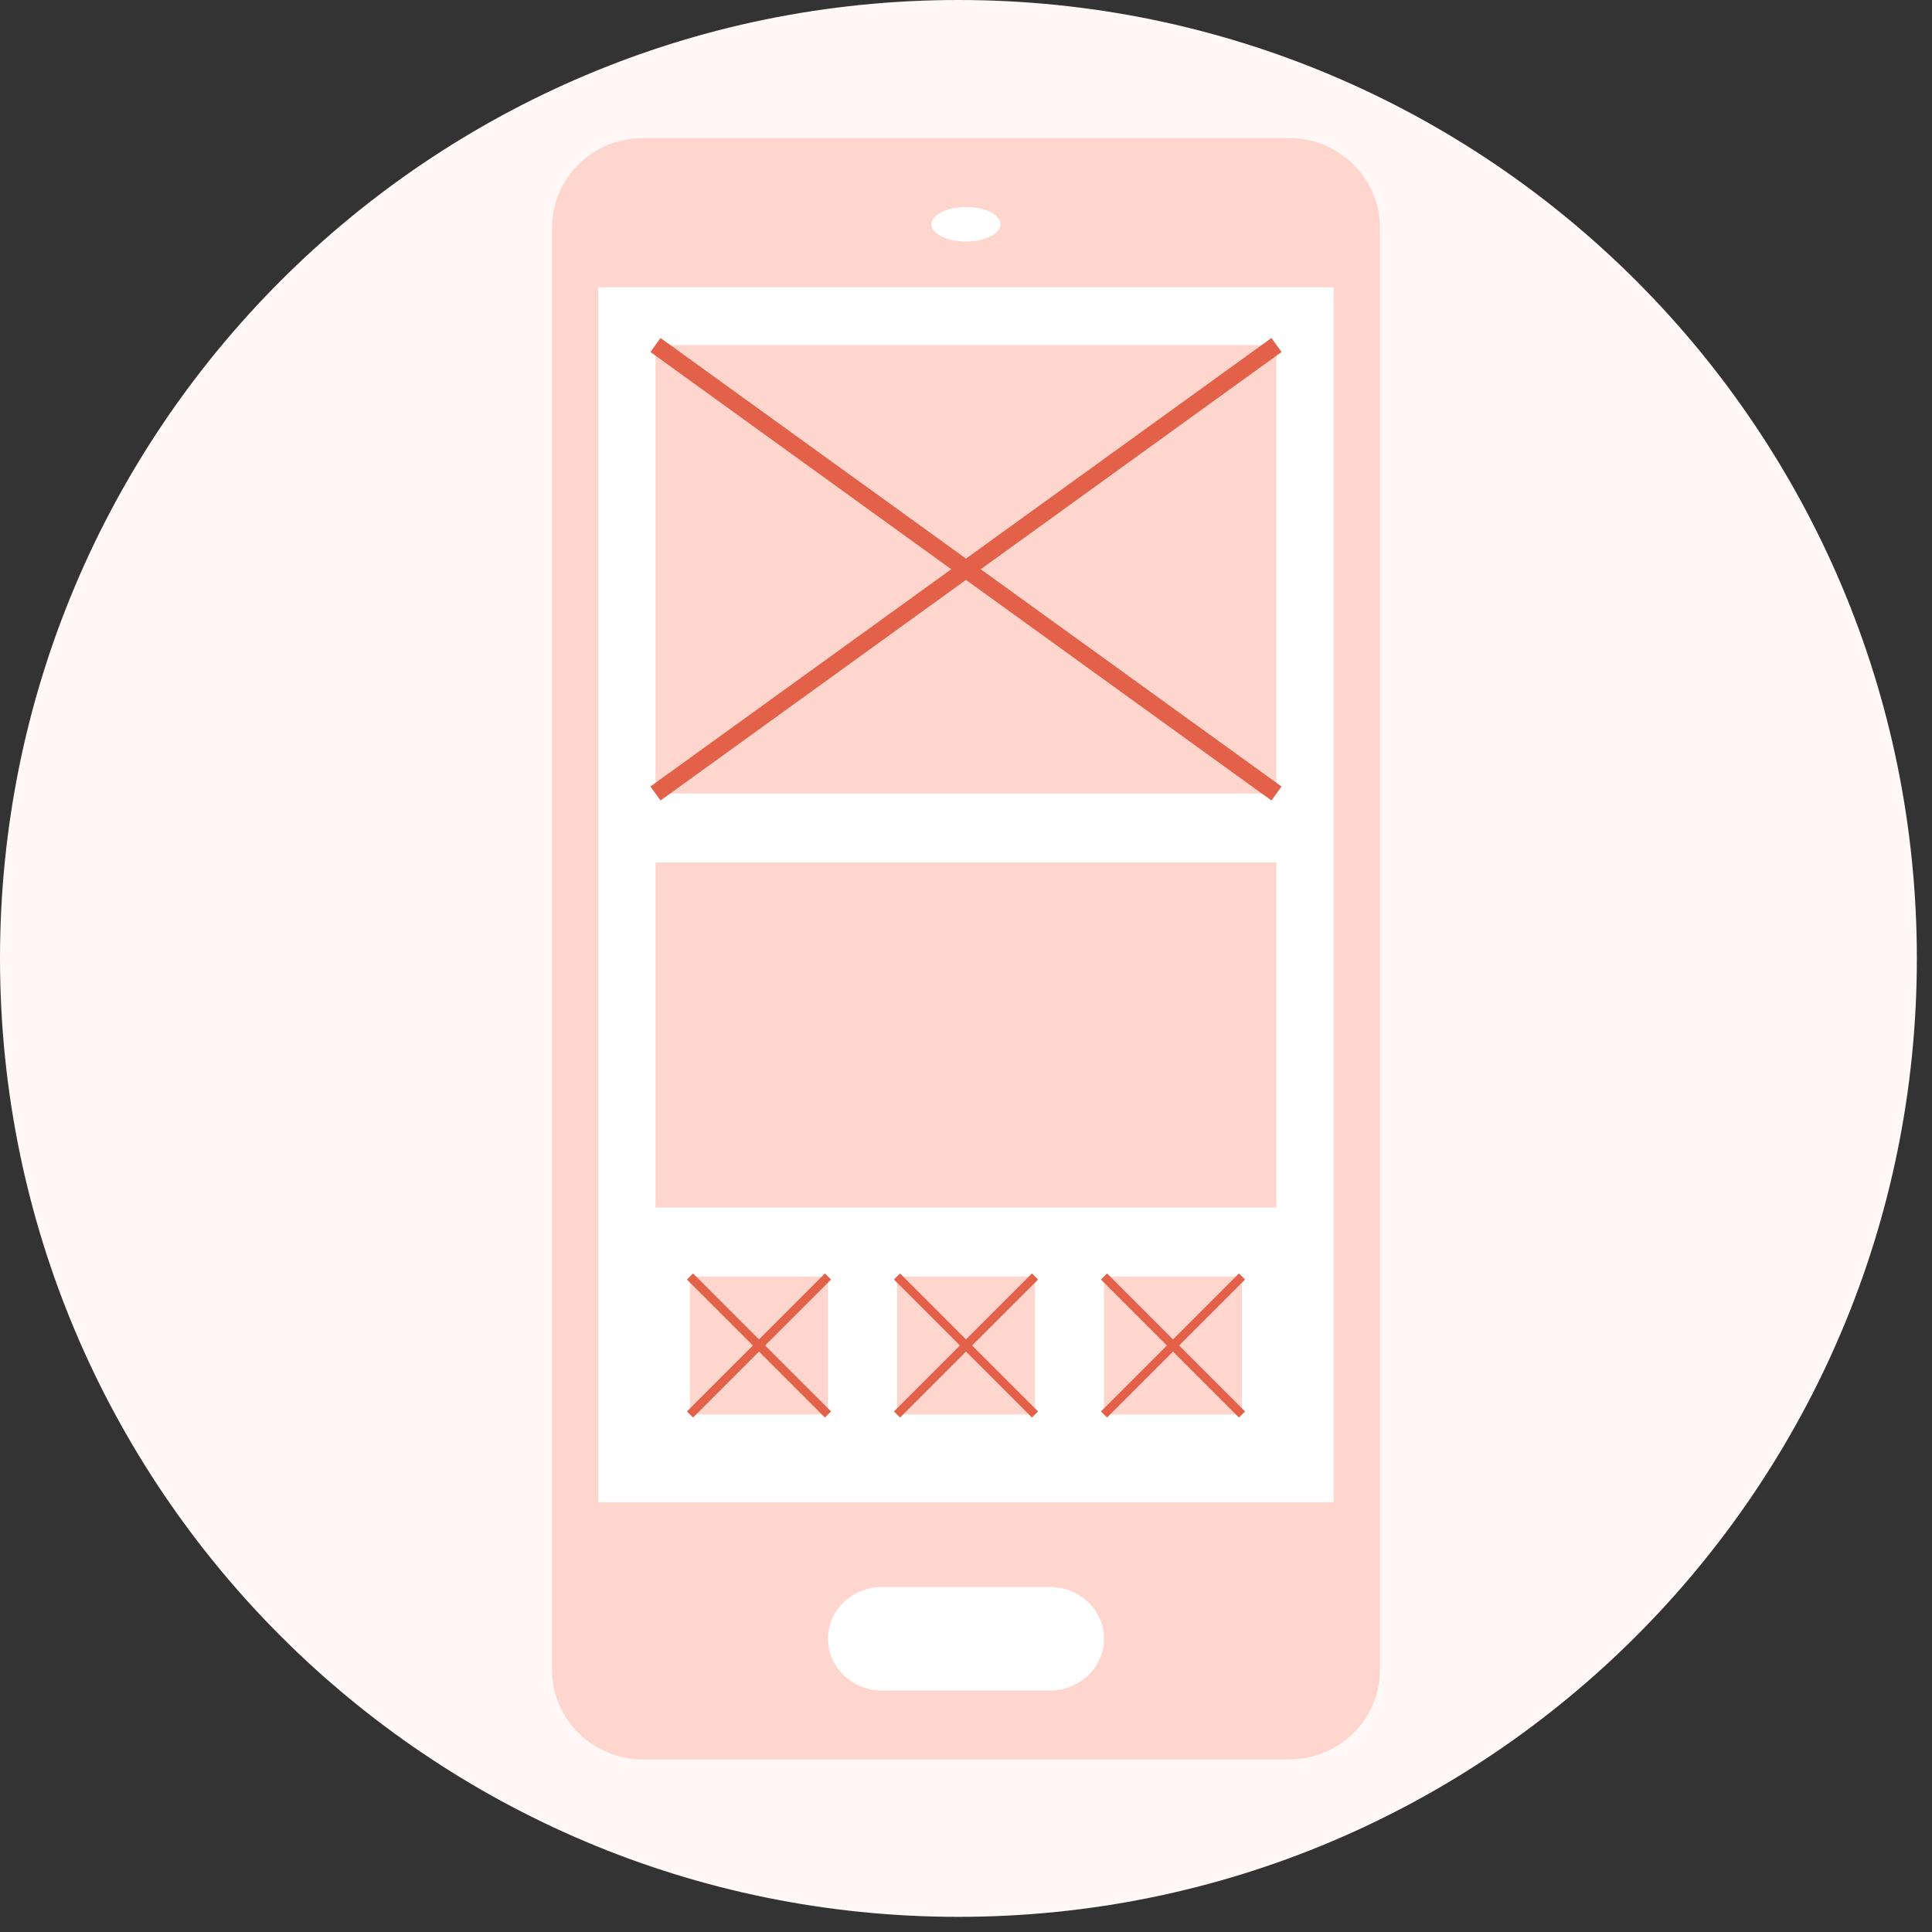 <svg xmlns="http://www.w3.org/2000/svg" width="56" height="56" viewBox="0 0 56 56" fill="none"><rect x="0" y="0" width="56" height="56" fill="#333333" stroke="none"/><path d="M27.78 55.561C43.123 55.561 55.561 43.123 55.561 27.78C55.561 12.438 43.123 0 27.78 0C12.438 0 0 12.438 0 27.78C0 43.123 12.438 55.561 27.78 55.561Z" fill="#FFF8F7"></path><path d="M18.638 4H37.362C38.062 4 38.733 4.274 39.227 4.761C39.722 5.248 40 5.909 40 6.598V48.402C40 48.743 39.932 49.081 39.799 49.396C39.667 49.711 39.472 49.998 39.227 50.239C38.983 50.48 38.692 50.672 38.372 50.802C38.052 50.933 37.709 51 37.362 51H18.638C18.291 51 17.948 50.933 17.628 50.802C17.308 50.672 17.018 50.48 16.773 50.239C16.528 49.998 16.333 49.711 16.201 49.396C16.068 49.081 16 48.743 16 48.402V6.598C16 6.257 16.068 5.919 16.201 5.604C16.333 5.289 16.528 5.002 16.773 4.761C17.018 4.52 17.308 4.328 17.628 4.198C17.948 4.067 18.291 4 18.638 4Z" fill="white"></path><path d="M39.946 6.075C39.929 5.99 39.907 5.907 39.881 5.826C39.812 5.615 39.718 5.414 39.599 5.226C39.538 5.129 39.471 5.035 39.398 4.946C39.344 4.881 39.287 4.82 39.227 4.761C39.222 4.756 39.216 4.751 39.21 4.746C38.927 4.474 38.586 4.267 38.212 4.14C38.19 4.133 38.169 4.124 38.147 4.117C37.893 4.039 37.628 4 37.362 4H18.638C18.075 4 17.527 4.177 17.074 4.506C16.621 4.834 16.286 5.297 16.119 5.826C16.093 5.907 16.071 5.99 16.054 6.075C16.018 6.247 16 6.422 16 6.598V48.402C16 48.743 16.068 49.081 16.201 49.396C16.333 49.711 16.528 49.998 16.773 50.239C17.017 50.48 17.308 50.672 17.628 50.802C17.948 50.933 18.291 51 18.638 51H37.362C37.709 51 38.052 50.933 38.372 50.803C38.692 50.672 38.983 50.481 39.228 50.24C39.473 49.998 39.667 49.712 39.8 49.396C39.932 49.081 40 48.743 40 48.402V6.598C40 6.422 39.982 6.247 39.946 6.075ZM38.658 43.543H17.342V8.329H38.658V43.543Z" fill="#FFD6CE"></path><path d="M30.431 46H25.569C25.153 46 24.754 46.158 24.459 46.439C24.165 46.721 24 47.102 24 47.5C24 47.898 24.165 48.279 24.459 48.561C24.754 48.842 25.153 49 25.569 49H30.431C30.847 49 31.246 48.842 31.541 48.561C31.835 48.279 32 47.898 32 47.5C32 47.102 31.835 46.721 31.541 46.439C31.246 46.158 30.847 46 30.431 46Z" fill="white"></path><path d="M29 6.5C29 6.599 28.941 6.696 28.831 6.778C28.722 6.86 28.565 6.924 28.383 6.962C28.2 7 27.999 7.01 27.805 6.99C27.611 6.971 27.433 6.923 27.293 6.854C27.153 6.784 27.058 6.695 27.019 6.598C26.981 6.501 27 6.4 27.076 6.309C27.152 6.217 27.28 6.139 27.444 6.084C27.609 6.029 27.802 6 28 6C28.265 6 28.52 6.053 28.707 6.146C28.895 6.24 29 6.367 29 6.5Z" fill="white"></path><path d="M37 10H19V23H37V10Z" fill="#FFD6CE"></path><path d="M19 10L37 23" stroke="#E26148" stroke-width="0.5" stroke-miterlimit="10"></path><path d="M37 10L19 23" stroke="#E26148" stroke-width="0.5" stroke-miterlimit="10"></path><path d="M24 37H20V41H24V37Z" fill="#FFD6CE"></path><path d="M20 37L24 41" stroke="#E26148" stroke-width="0.25" stroke-miterlimit="10"></path><path d="M24 37L20 41" stroke="#E26148" stroke-width="0.25" stroke-miterlimit="10"></path><path d="M30 37H26V41H30V37Z" fill="#FFD6CE"></path><path d="M26 37L30 41" stroke="#E26148" stroke-width="0.25" stroke-miterlimit="10"></path><path d="M30 37L26 41" stroke="#E26148" stroke-width="0.25" stroke-miterlimit="10"></path><path d="M36 37H32V41H36V37Z" fill="#FFD6CE"></path><path d="M32 37L36 41" stroke="#E26148" stroke-width="0.25" stroke-miterlimit="10"></path><path d="M36 37L32 41" stroke="#E26148" stroke-width="0.25" stroke-miterlimit="10"></path><path d="M37 25H19V35H37V25Z" fill="#FFD6CE"></path></svg>